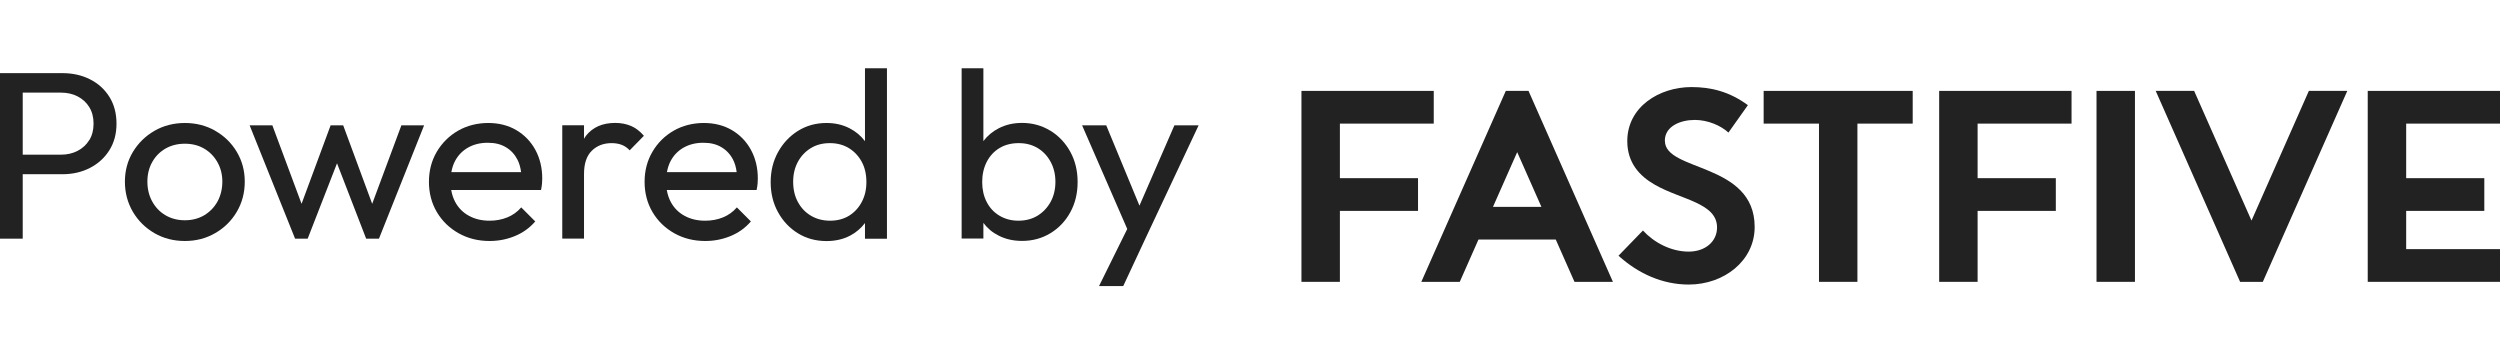 <svg width="402" height="56" viewBox="0 0 402 56" fill="none" xmlns="http://www.w3.org/2000/svg">
<g clip-path="url(#clip0_5378_3384)">
<path d="M215.454 19.877H230.547V14.616H209.273V45.32H215.454V33.911H228.019V28.65H215.454V19.877Z" fill="#222222"/>
<path d="M242.132 14.616L228.549 45.32H234.73L237.736 38.522H250.169L253.176 45.32H259.357L245.785 14.616H242.132ZM240.072 33.261L243.965 24.465L247.858 33.261H240.072Z" fill="#222222"/>
<path d="M402.006 19.877V14.616H380.732V45.32H402.006V40.059H386.913V33.911H399.478V28.65H386.913V19.877H402.006Z" fill="#222222"/>
<path d="M343.3 14.616H337.119V45.32H343.3V14.616Z" fill="#222222"/>
<path d="M283.594 19.877H292.494V45.32H298.674V19.877H307.562V14.616H283.594V19.877Z" fill="#222222"/>
<path d="M311.818 45.32H317.999V33.911H330.576V28.65H317.999V19.877H333.104V14.616H311.818V45.32Z" fill="#222222"/>
<path d="M362.041 35.471L352.817 14.616H346.637L360.208 45.32H363.861L377.445 14.616H371.264L362.041 35.471Z" fill="#222222"/>
<path d="M267.704 22.642C267.704 20.266 270.256 19.285 272.532 19.285C274.592 19.285 276.688 20.171 277.934 21.318L281.06 16.908C278.113 14.745 275.167 14 271.993 14C266.806 14 261.667 17.18 261.667 22.69C261.667 26.177 263.632 28.294 266.087 29.701C270.292 32.124 276.101 32.609 276.101 36.581C276.101 38.828 274.22 40.459 271.549 40.459C268.687 40.459 265.968 39.005 264.183 37.066L260.254 41.121C263.476 44.03 267.357 45.756 271.561 45.756C277.191 45.756 282.15 41.961 282.15 36.498C282.15 26.095 267.716 27.631 267.716 22.654L267.704 22.642Z" fill="#222222"/>
<path d="M14.47 12.753C13.164 12.091 11.679 11.76 10.026 11.76H0V38.373H3.653V28.016H10.026C11.679 28.016 13.164 27.673 14.47 26.999C15.775 26.325 16.817 25.38 17.584 24.162C18.351 22.944 18.734 21.525 18.734 19.882C18.734 18.239 18.351 16.784 17.584 15.567C16.817 14.349 15.787 13.415 14.47 12.753ZM14.35 22.53C13.895 23.275 13.272 23.843 12.481 24.256C11.691 24.67 10.792 24.871 9.786 24.871H3.653V14.893H9.798C10.804 14.893 11.703 15.094 12.493 15.508C13.284 15.921 13.907 16.489 14.362 17.234C14.817 17.979 15.045 18.853 15.045 19.882C15.045 20.91 14.817 21.785 14.362 22.53H14.35Z" fill="#222222"/>
<path d="M34.602 21.018C33.14 20.19 31.511 19.776 29.726 19.776C27.942 19.776 26.277 20.202 24.827 21.041C23.378 21.881 22.228 23.016 21.366 24.434C20.515 25.853 20.084 27.449 20.084 29.211C20.084 30.972 20.515 32.616 21.366 34.058C22.216 35.501 23.378 36.647 24.827 37.487C26.277 38.326 27.906 38.752 29.726 38.752C31.547 38.752 33.14 38.326 34.602 37.487C36.063 36.647 37.225 35.501 38.075 34.058C38.926 32.616 39.357 30.996 39.357 29.211C39.357 27.426 38.926 25.853 38.075 24.423C37.225 22.992 36.063 21.857 34.602 21.03V21.018ZM34.973 32.403C34.458 33.337 33.739 34.07 32.841 34.614C31.93 35.146 30.9 35.418 29.726 35.418C28.553 35.418 27.522 35.146 26.612 34.614C25.702 34.082 24.995 33.337 24.48 32.403C23.965 31.469 23.701 30.405 23.701 29.199C23.701 27.993 23.965 26.976 24.48 26.054C24.995 25.132 25.714 24.411 26.612 23.891C27.522 23.37 28.553 23.11 29.726 23.11C30.9 23.11 31.918 23.37 32.817 23.891C33.715 24.411 34.422 25.132 34.949 26.054C35.476 26.976 35.752 28.029 35.752 29.199C35.752 30.369 35.488 31.469 34.973 32.403Z" fill="#222222"/>
<path d="M59.847 32.773L55.187 20.158H53.163L48.491 32.773L43.796 20.158H40.143L47.449 38.377H49.474L54.193 26.259L58.877 38.377H60.937L68.195 20.158H64.542L59.847 32.773Z" fill="#222222"/>
<path d="M83.023 20.923C81.717 20.155 80.208 19.776 78.495 19.776C76.782 19.776 75.094 20.19 73.656 21.018C72.219 21.845 71.081 22.98 70.23 24.411C69.392 25.841 68.973 27.449 68.973 29.246C68.973 31.043 69.404 32.687 70.254 34.117C71.105 35.548 72.279 36.683 73.752 37.51C75.225 38.338 76.89 38.752 78.723 38.752C80.172 38.752 81.538 38.48 82.819 37.948C84.101 37.416 85.179 36.636 86.066 35.607L83.814 33.349C83.191 34.07 82.448 34.602 81.574 34.957C80.699 35.311 79.753 35.489 78.723 35.489C77.477 35.489 76.375 35.229 75.417 34.708C74.459 34.188 73.716 33.443 73.201 32.486C72.889 31.906 72.674 31.256 72.554 30.547H87C87.072 30.169 87.132 29.826 87.156 29.53C87.18 29.235 87.192 28.963 87.192 28.703C87.192 26.988 86.82 25.451 86.09 24.104C85.347 22.744 84.329 21.692 83.023 20.923ZM75.273 23.725C76.183 23.217 77.226 22.957 78.423 22.957C79.621 22.957 80.532 23.193 81.334 23.666C82.137 24.139 82.76 24.801 83.203 25.664C83.502 26.243 83.694 26.917 83.79 27.674H72.578C72.698 27.024 72.889 26.409 73.177 25.877C73.668 24.955 74.363 24.245 75.273 23.725Z" fill="#222222"/>
<path d="M101.456 20.249C100.701 19.93 99.863 19.765 98.929 19.765C96.88 19.765 95.311 20.45 94.221 21.834C94.101 21.987 94.017 22.165 93.91 22.318V20.143H90.412V38.362H93.91V27.97C93.91 26.303 94.329 25.061 95.156 24.245C95.982 23.43 97.048 23.016 98.342 23.016C98.965 23.016 99.504 23.11 99.971 23.288C100.438 23.465 100.869 23.761 101.252 24.174L103.54 21.834C102.893 21.089 102.199 20.557 101.444 20.238L101.456 20.249Z" fill="#222222"/>
<path d="M117.689 20.923C116.383 20.155 114.874 19.776 113.161 19.776C111.448 19.776 109.759 20.19 108.322 21.018C106.885 21.845 105.747 22.98 104.908 24.411C104.07 25.841 103.65 27.449 103.65 29.246C103.65 31.043 104.082 32.687 104.932 34.117C105.783 35.548 106.956 36.683 108.43 37.51C109.903 38.338 111.568 38.752 113.401 38.752C114.85 38.752 116.216 38.48 117.497 37.948C118.779 37.416 119.857 36.636 120.743 35.607L118.491 33.349C117.868 34.07 117.126 34.602 116.251 34.957C115.377 35.311 114.431 35.489 113.389 35.489C112.143 35.489 111.041 35.229 110.083 34.708C109.124 34.188 108.382 33.443 107.867 32.486C107.555 31.906 107.34 31.256 107.22 30.547H121.666C121.737 30.169 121.797 29.826 121.821 29.53C121.845 29.235 121.857 28.963 121.857 28.703C121.857 26.988 121.486 25.451 120.755 24.104C120.013 22.744 118.994 21.692 117.689 20.923ZM109.939 23.725C110.849 23.217 111.891 22.957 113.089 22.957C114.287 22.957 115.197 23.193 116 23.666C116.802 24.139 117.425 24.801 117.869 25.664C118.168 26.243 118.36 26.917 118.455 27.674H107.244C107.364 27.024 107.555 26.409 107.843 25.877C108.334 24.955 109.029 24.245 109.939 23.725Z" fill="#222222"/>
<path d="M139.076 22.684C138.429 21.833 137.615 21.147 136.633 20.639C135.519 20.059 134.273 19.776 132.907 19.776C131.195 19.776 129.673 20.201 128.32 21.041C126.978 21.88 125.9 23.027 125.11 24.457C124.319 25.888 123.924 27.496 123.924 29.293C123.924 31.09 124.319 32.698 125.11 34.128C125.9 35.559 126.966 36.694 128.32 37.521C129.661 38.349 131.195 38.763 132.907 38.763C134.309 38.763 135.567 38.479 136.681 37.9C137.651 37.391 138.453 36.706 139.088 35.866V38.384H142.622V10.979H139.088V22.672L139.076 22.684ZM136.537 34.684C135.662 35.216 134.656 35.488 133.482 35.488C132.309 35.488 131.29 35.216 130.392 34.684C129.494 34.152 128.799 33.407 128.296 32.473C127.793 31.539 127.541 30.463 127.541 29.234C127.541 28.004 127.793 26.964 128.296 26.03C128.799 25.096 129.494 24.363 130.38 23.819C131.266 23.275 132.285 23.015 133.446 23.015C134.608 23.015 135.627 23.287 136.501 23.819C137.363 24.351 138.058 25.084 138.561 26.006C139.064 26.928 139.316 28.016 139.316 29.269C139.316 30.522 139.064 31.539 138.573 32.473C138.082 33.407 137.399 34.14 136.537 34.684Z" fill="#222222"/>
<path d="M168.909 21.029C167.543 20.189 166.022 19.764 164.345 19.764C162.968 19.764 161.722 20.047 160.596 20.627C159.602 21.135 158.775 21.833 158.128 22.684V10.979H154.631V38.361H158.128V35.843C158.763 36.694 159.566 37.38 160.56 37.876C161.686 38.455 162.944 38.739 164.345 38.739C166.034 38.739 167.555 38.325 168.909 37.498C170.274 36.67 171.34 35.535 172.119 34.105C172.898 32.674 173.281 31.066 173.281 29.269C173.281 27.472 172.898 25.864 172.119 24.434C171.34 23.003 170.274 21.868 168.909 21.017V21.029ZM168.933 32.473C168.418 33.407 167.711 34.14 166.837 34.684C165.95 35.216 164.932 35.488 163.77 35.488C162.608 35.488 161.614 35.216 160.716 34.684C159.817 34.152 159.135 33.407 158.656 32.473C158.176 31.539 157.937 30.475 157.937 29.269C157.937 28.063 158.188 26.952 158.679 26.006C159.171 25.06 159.853 24.327 160.74 23.795C161.614 23.275 162.644 23.015 163.806 23.015C164.968 23.015 165.95 23.275 166.837 23.795C167.711 24.316 168.418 25.06 168.933 26.006C169.448 26.952 169.711 28.028 169.711 29.234C169.711 30.44 169.448 31.539 168.933 32.473Z" fill="#222222"/>
<path d="M183.225 33.069L177.883 20.158H174.002L181.261 36.816L176.721 46.002H180.614L184.1 38.531L192.736 20.158H188.843L183.225 33.069Z" fill="#222222"/>
</g>
<defs>
<clipPath id="clip0_5378_3384">
<rect width="402" height="36" fill="white" transform="translate(0 10)"/>
</clipPath>
</defs>
</svg>
